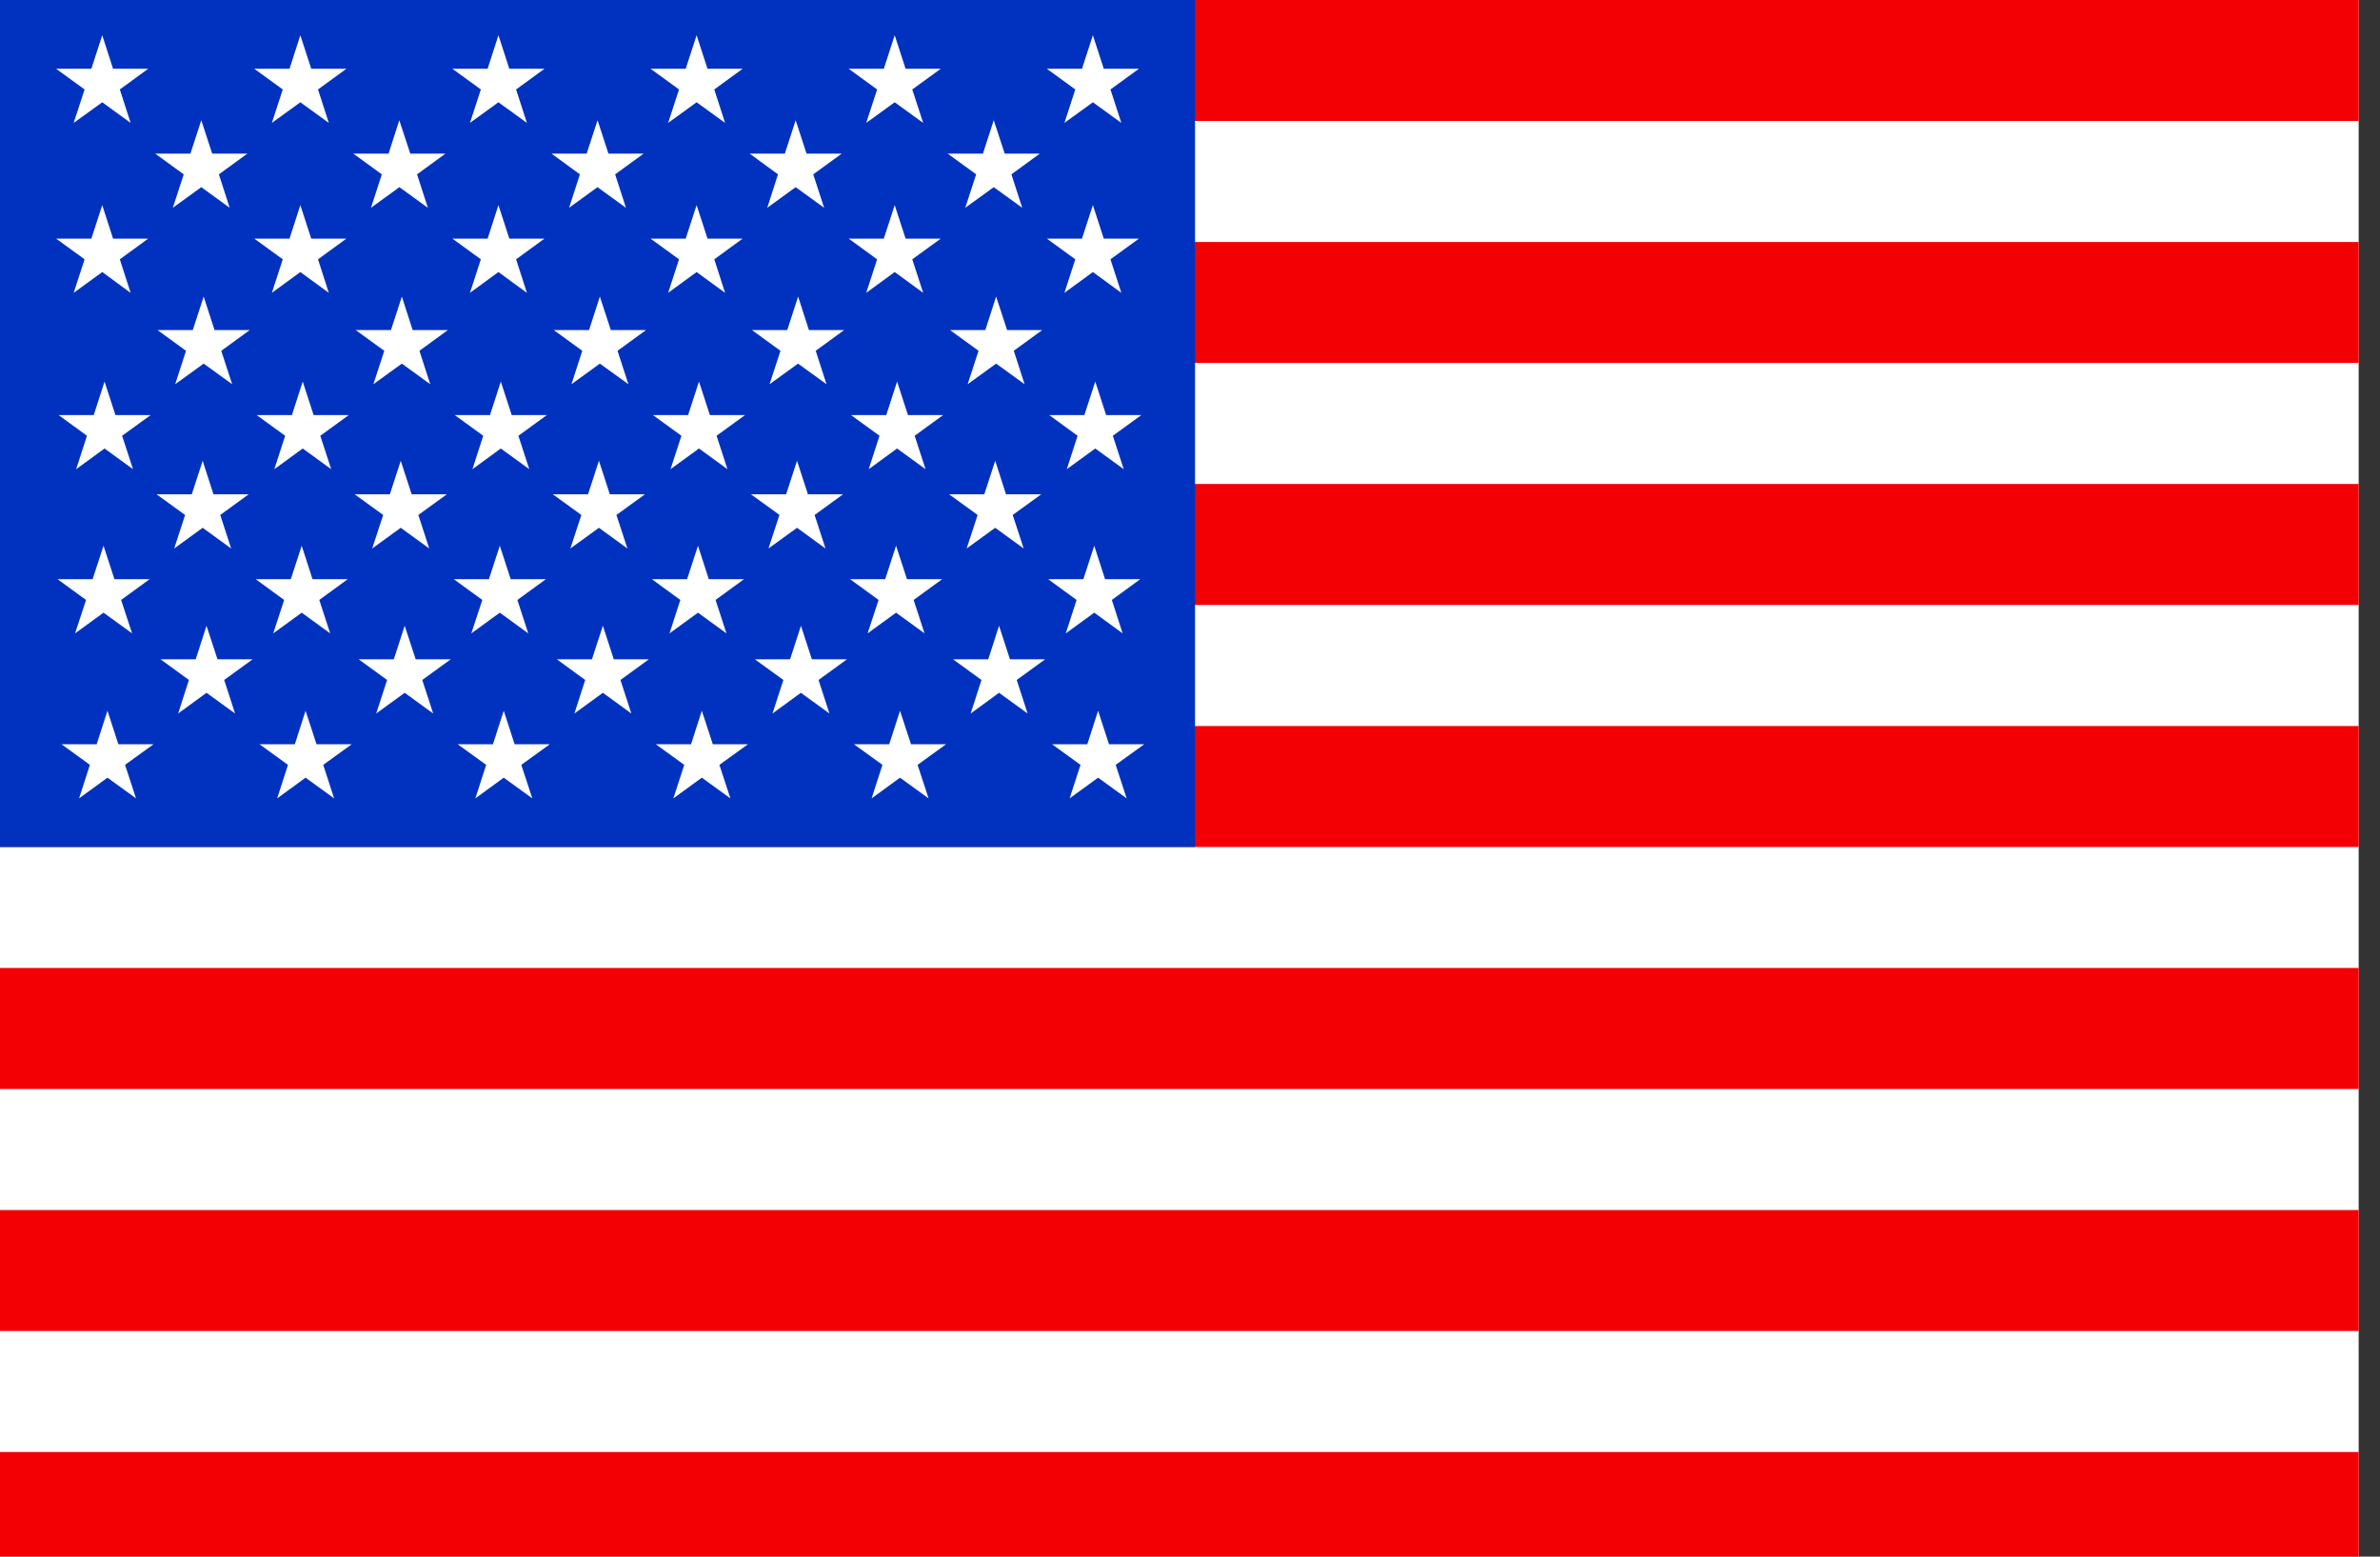 <?xml version="1.0" encoding="UTF-8"?>
<svg width="26px" height="17px" viewBox="0 0 26 17" version="1.1" xmlns="http://www.w3.org/2000/svg" xmlns:xlink="http://www.w3.org/1999/xlink">
    <rect x="0" y="0" width="26" height="17" fill="#333333" stroke="none"/>
    <!-- Generator: Sketch 51.2 (57519) - http://www.bohemiancoding.com/sketch -->
    <title>US United States of America</title>
    <desc>Created with Sketch.</desc>
    <defs></defs>
    <g id="Page-1" stroke="none" stroke-width="1" fill="none" fill-rule="evenodd">
        <g id="US-United-States-of-America">
            <g id="Group-5">
                <polygon id="Fill-1" fill="#FFFFFF" points="0 17.178 25.767 17.178 25.767 -0 0 -0"></polygon>
                <path d="M0,1.321 L25.767,1.321 L25.767,-0 L0,-0 L0,1.321 Z M0,3.964 L25.767,3.964 L25.767,2.643 L0,2.643 L0,3.964 Z M0,6.607 L25.767,6.607 L25.767,5.285 L0,5.285 L0,6.607 Z M0,9.25 L25.767,9.25 L25.767,7.929 L0,7.929 L0,9.25 Z M0,11.893 L25.767,11.893 L25.767,10.571 L0,10.571 L0,11.893 Z M0,14.536 L25.767,14.536 L25.767,13.215 L0,13.215 L0,14.536 Z M0,17.178 L25.767,17.178 L25.767,15.857 L0,15.857 L0,17.178 Z" id="Fill-2" fill="#F30004"></path>
                <polygon id="Fill-3" fill="#0132BF" points="0 9.25 13.055 9.25 13.055 -0 0 -0"></polygon>
                <path d="M11.82,0.751 L11.436,0.751 L11.747,0.977 L11.628,1.342 L11.939,1.117 L12.25,1.342 L12.131,0.977 L12.442,0.751 L12.058,0.751 L11.939,0.385 L11.82,0.751 Z M9.655,0.751 L9.271,0.751 L9.582,0.977 L9.463,1.342 L9.774,1.117 L10.085,1.342 L9.966,0.977 L10.277,0.751 L9.893,0.751 L9.774,0.385 L9.655,0.751 Z M7.491,0.751 L7.107,0.751 L7.418,0.977 L7.299,1.342 L7.61,1.117 L7.921,1.342 L7.803,0.977 L8.113,0.751 L7.729,0.751 L7.61,0.385 L7.491,0.751 Z M5.327,0.751 L4.942,0.751 L5.253,0.977 L5.134,1.342 L5.445,1.117 L5.756,1.342 L5.638,0.977 L5.948,0.751 L5.564,0.751 L5.445,0.385 L5.327,0.751 Z M3.163,0.751 L2.778,0.751 L3.089,0.977 L2.97,1.342 L3.281,1.117 L3.592,1.342 L3.474,0.977 L3.784,0.751 L3.4,0.751 L3.281,0.385 L3.163,0.751 Z M0.998,0.751 L0.613,0.751 L0.924,0.977 L0.805,1.342 L1.117,1.117 L1.427,1.342 L1.309,0.977 L1.619,0.751 L1.235,0.751 L1.117,0.385 L0.998,0.751 Z M10.738,1.678 L10.353,1.678 L10.664,1.904 L10.545,2.269 L10.856,2.044 L11.167,2.269 L11.049,1.904 L11.359,1.678 L10.976,1.678 L10.856,1.313 L10.738,1.678 Z M8.574,1.678 L8.19,1.678 L8.499,1.904 L8.382,2.269 L8.692,2.044 L9.003,2.269 L8.884,1.904 L9.195,1.678 L8.811,1.678 L8.692,1.313 L8.574,1.678 Z M6.409,1.678 L6.025,1.678 L6.335,1.904 L6.217,2.269 L6.527,2.044 L6.838,2.269 L6.72,1.904 L7.031,1.678 L6.647,1.678 L6.528,1.313 L6.409,1.678 Z M4.245,1.678 L3.86,1.678 L4.171,1.904 L4.053,2.269 L4.363,2.044 L4.674,2.269 L4.556,1.904 L4.866,1.678 L4.482,1.678 L4.362,1.313 L4.245,1.678 Z M2.08,1.678 L1.696,1.678 L2.007,1.904 L1.888,2.269 L2.199,2.044 L2.509,2.269 L2.391,1.904 L2.702,1.678 L2.318,1.678 L2.199,1.313 L2.08,1.678 Z M11.82,2.606 L11.436,2.606 L11.747,2.832 L11.628,3.198 L11.939,2.971 L12.25,3.198 L12.131,2.832 L12.442,2.606 L12.058,2.606 L11.939,2.24 L11.82,2.606 Z M9.655,2.606 L9.271,2.606 L9.582,2.832 L9.463,3.198 L9.774,2.971 L10.085,3.198 L9.966,2.832 L10.277,2.606 L9.893,2.606 L9.774,2.24 L9.655,2.606 Z M7.491,2.606 L7.107,2.606 L7.418,2.832 L7.299,3.198 L7.61,2.971 L7.921,3.198 L7.803,2.832 L8.113,2.606 L7.729,2.606 L7.61,2.24 L7.491,2.606 Z M5.327,2.606 L4.942,2.606 L5.253,2.832 L5.134,3.198 L5.445,2.971 L5.756,3.198 L5.638,2.832 L5.948,2.606 L5.564,2.606 L5.445,2.24 L5.327,2.606 Z M3.163,2.606 L2.778,2.606 L3.089,2.832 L2.97,3.198 L3.281,2.971 L3.592,3.198 L3.474,2.832 L3.784,2.606 L3.4,2.606 L3.281,2.24 L3.163,2.606 Z M0.998,2.606 L0.613,2.606 L0.924,2.832 L0.805,3.198 L1.117,2.971 L1.427,3.198 L1.309,2.832 L1.619,2.606 L1.235,2.606 L1.117,2.24 L0.998,2.606 Z M10.764,3.605 L10.379,3.605 L10.69,3.831 L10.571,4.196 L10.882,3.971 L11.193,4.196 L11.075,3.831 L11.385,3.605 L11.002,3.605 L10.882,3.239 L10.764,3.605 Z M8.6,3.605 L8.215,3.605 L8.526,3.831 L8.407,4.196 L8.718,3.971 L9.029,4.196 L8.911,3.831 L9.221,3.605 L8.837,3.605 L8.719,3.239 L8.6,3.605 Z M6.435,3.605 L6.05,3.605 L6.361,3.831 L6.243,4.196 L6.553,3.971 L6.865,4.196 L6.746,3.831 L7.057,3.605 L6.673,3.605 L6.553,3.239 L6.435,3.605 Z M4.271,3.605 L3.886,3.605 L4.198,3.831 L4.079,4.196 L4.39,3.971 L4.7,4.196 L4.582,3.831 L4.892,3.605 L4.508,3.605 L4.39,3.239 L4.271,3.605 Z M2.106,3.605 L1.721,3.605 L2.032,3.831 L1.914,4.196 L2.225,3.971 L2.536,4.196 L2.417,3.831 L2.728,3.605 L2.344,3.605 L2.225,3.239 L2.106,3.605 Z M11.846,4.533 L11.462,4.533 L11.772,4.759 L11.654,5.124 L11.965,4.898 L12.276,5.124 L12.157,4.759 L12.468,4.533 L12.084,4.533 L11.965,4.167 L11.846,4.533 Z M9.682,4.533 L9.297,4.533 L9.608,4.759 L9.49,5.124 L9.8,4.898 L10.111,5.124 L9.992,4.759 L10.303,4.533 L9.919,4.533 L9.8,4.167 L9.682,4.533 Z M7.517,4.533 L7.133,4.533 L7.444,4.759 L7.325,5.124 L7.636,4.898 L7.947,5.124 L7.828,4.759 L8.139,4.533 L7.755,4.533 L7.636,4.167 L7.517,4.533 Z M5.353,4.533 L4.968,4.533 L5.279,4.759 L5.161,5.124 L5.471,4.898 L5.782,5.124 L5.663,4.759 L5.974,4.533 L5.59,4.533 L5.471,4.167 L5.353,4.533 Z M3.189,4.533 L2.804,4.533 L3.115,4.759 L2.997,5.124 L3.307,4.898 L3.618,5.124 L3.499,4.759 L3.81,4.533 L3.426,4.533 L3.307,4.167 L3.189,4.533 Z M1.024,4.533 L0.64,4.533 L0.95,4.759 L0.832,5.124 L1.142,4.898 L1.453,5.124 L1.334,4.759 L1.646,4.533 L1.261,4.533 L1.142,4.167 L1.024,4.533 Z M10.753,5.398 L10.368,5.398 L10.68,5.624 L10.56,5.99 L10.872,5.764 L11.183,5.99 L11.063,5.624 L11.375,5.398 L10.99,5.398 L10.872,5.032 L10.753,5.398 Z M8.588,5.398 L8.203,5.398 L8.515,5.623 L8.395,5.99 L8.707,5.764 L9.018,5.99 L8.899,5.624 L9.21,5.398 L8.826,5.398 L8.707,5.032 L8.588,5.398 Z M6.424,5.398 L6.039,5.398 L6.351,5.624 L6.231,5.99 L6.543,5.764 L6.854,5.99 L6.734,5.624 L7.046,5.398 L6.662,5.398 L6.543,5.032 L6.424,5.398 Z M4.259,5.398 L3.874,5.398 L4.186,5.624 L4.066,5.99 L4.378,5.764 L4.689,5.99 L4.57,5.624 L4.882,5.398 L4.497,5.398 L4.378,5.032 L4.259,5.398 Z M2.095,5.398 L1.71,5.398 L2.022,5.624 L1.903,5.99 L2.214,5.764 L2.525,5.99 L2.406,5.624 L2.717,5.398 L2.332,5.398 L2.214,5.032 L2.095,5.398 Z M11.835,6.325 L11.45,6.325 L11.761,6.552 L11.643,6.917 L11.954,6.691 L12.264,6.917 L12.146,6.552 L12.457,6.325 L12.072,6.325 L11.954,5.96 L11.835,6.325 Z M9.67,6.325 L9.286,6.325 L9.598,6.552 L9.478,6.917 L9.789,6.691 L10.1,6.917 L9.981,6.552 L10.293,6.325 L9.908,6.325 L9.789,5.96 L9.67,6.325 Z M7.506,6.325 L7.121,6.325 L7.432,6.552 L7.314,6.917 L7.625,6.691 L7.936,6.917 L7.817,6.552 L8.128,6.325 L7.743,6.325 L7.625,5.96 L7.506,6.325 Z M5.341,6.325 L4.957,6.325 L5.269,6.552 L5.149,6.917 L5.46,6.691 L5.771,6.917 L5.652,6.552 L5.964,6.325 L5.579,6.325 L5.46,5.96 L5.341,6.325 Z M3.177,6.325 L2.793,6.325 L3.104,6.552 L2.985,6.917 L3.296,6.691 L3.607,6.917 L3.488,6.552 L3.799,6.325 L3.414,6.325 L3.296,5.96 L3.177,6.325 Z M1.012,6.325 L0.628,6.325 L0.94,6.552 L0.82,6.917 L1.131,6.691 L1.443,6.917 L1.323,6.552 L1.635,6.325 L1.25,6.325 L1.131,5.96 L1.012,6.325 Z M10.796,7.2 L10.411,7.2 L10.722,7.426 L10.604,7.792 L10.914,7.566 L11.226,7.792 L11.107,7.426 L11.418,7.2 L11.033,7.2 L10.914,6.834 L10.796,7.2 Z M8.631,7.2 L8.246,7.2 L8.558,7.426 L8.439,7.792 L8.749,7.566 L9.061,7.792 L8.942,7.426 L9.253,7.2 L8.869,7.2 L8.75,6.834 L8.631,7.2 Z M6.467,7.2 L6.083,7.2 L6.393,7.426 L6.275,7.792 L6.586,7.566 L6.897,7.792 L6.778,7.426 L7.089,7.2 L6.705,7.2 L6.586,6.834 L6.467,7.2 Z M4.302,7.2 L3.918,7.2 L4.229,7.426 L4.11,7.792 L4.421,7.566 L4.732,7.792 L4.613,7.426 L4.924,7.2 L4.541,7.2 L4.421,6.834 L4.302,7.2 Z M2.138,7.2 L1.754,7.2 L2.064,7.426 L1.946,7.792 L2.256,7.566 L2.568,7.792 L2.449,7.426 L2.76,7.2 L2.376,7.2 L2.256,6.834 L2.138,7.2 Z M11.878,8.128 L11.493,8.128 L11.804,8.353 L11.685,8.719 L11.996,8.493 L12.308,8.719 L12.188,8.353 L12.5,8.128 L12.115,8.128 L11.996,7.762 L11.878,8.128 Z M9.714,8.128 L9.329,8.128 L9.64,8.353 L9.522,8.719 L9.832,8.493 L10.144,8.719 L10.024,8.353 L10.335,8.128 L9.952,8.128 L9.832,7.762 L9.714,8.128 Z M7.549,8.128 L7.164,8.128 L7.475,8.353 L7.356,8.719 L7.667,8.493 L7.979,8.719 L7.859,8.353 L8.171,8.128 L7.787,8.128 L7.667,7.762 L7.549,8.128 Z M5.385,8.128 L5,8.128 L5.311,8.353 L5.193,8.719 L5.503,8.493 L5.815,8.719 L5.695,8.353 L6.006,8.128 L5.622,8.128 L5.503,7.762 L5.385,8.128 Z M3.221,8.128 L2.835,8.128 L3.146,8.353 L3.028,8.719 L3.338,8.493 L3.65,8.719 L3.531,8.353 L3.842,8.128 L3.458,8.128 L3.338,7.762 L3.221,8.128 Z M1.056,8.128 L0.672,8.128 L0.982,8.353 L0.864,8.719 L1.174,8.493 L1.486,8.719 L1.366,8.353 L1.677,8.128 L1.293,8.128 L1.174,7.762 L1.056,8.128 Z" id="Fill-4" fill="#FFFFFF"></path>
            </g>
        </g>
    </g>
</svg>